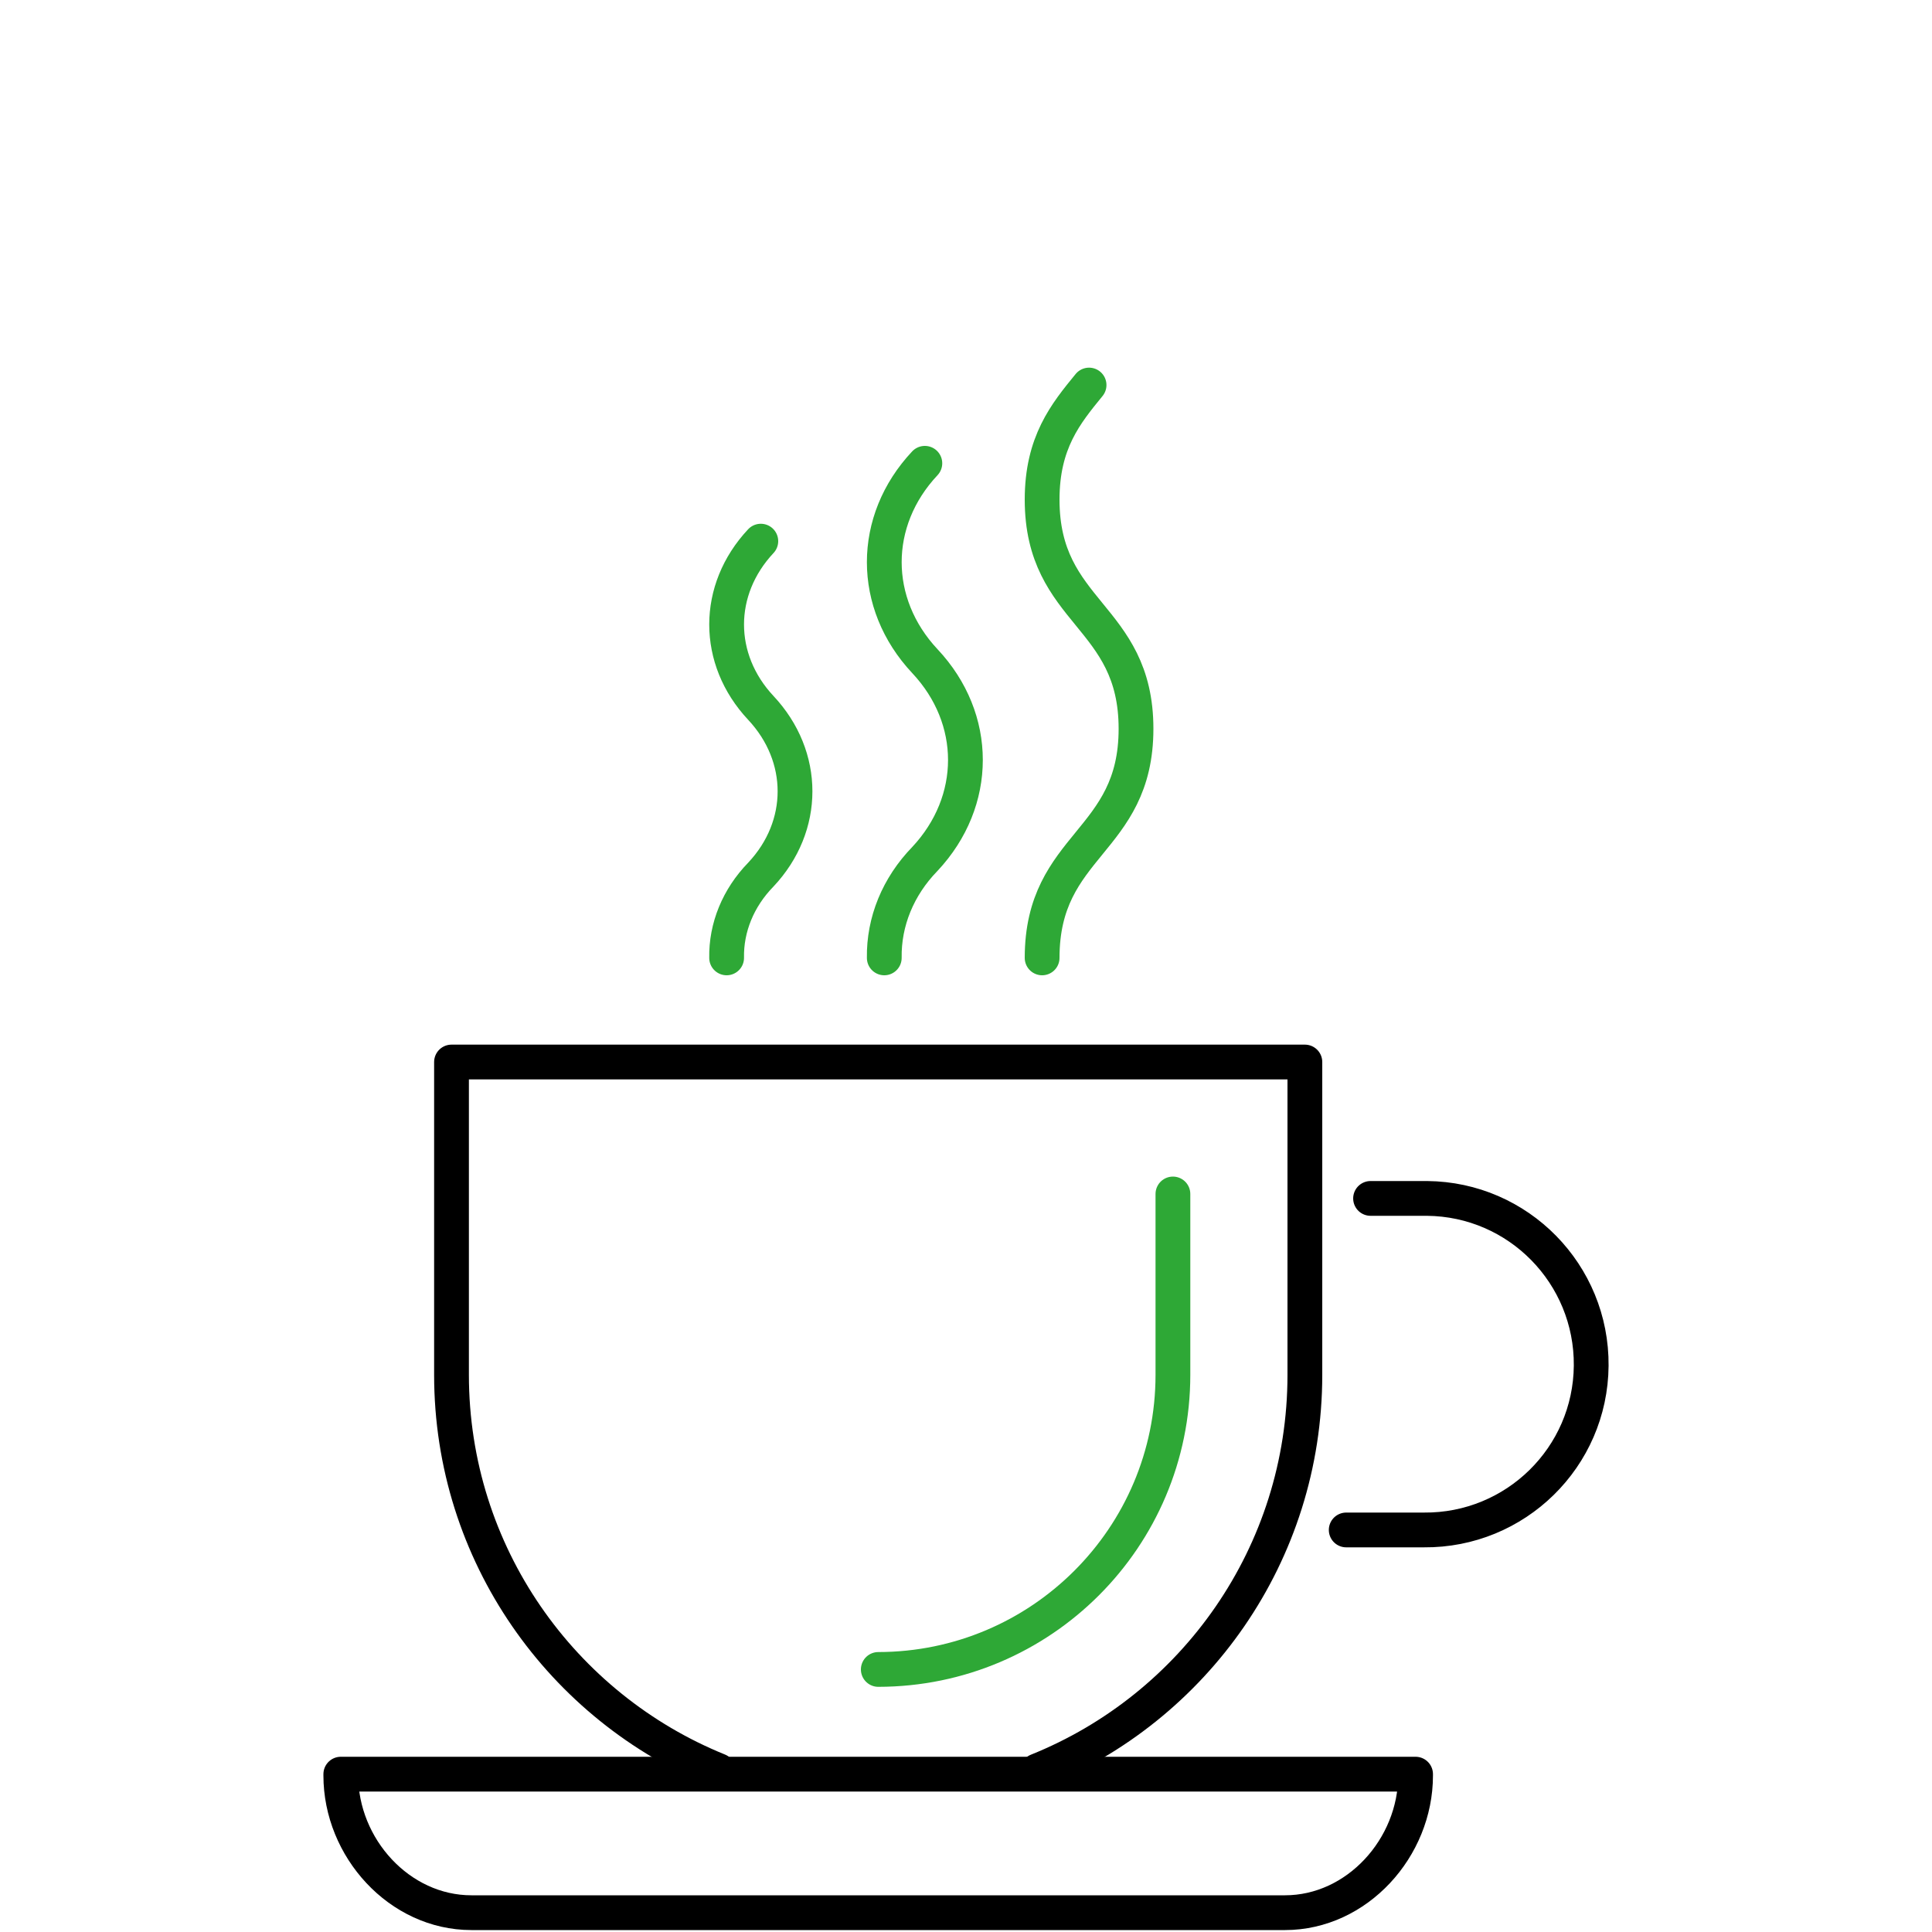 <?xml version="1.0" encoding="UTF-8"?>
<svg id="Ebene_1" data-name="Ebene 1" xmlns="http://www.w3.org/2000/svg" viewBox="0 0 100 100">
  <defs>
    <style>
      .cls-1 {
        stroke: #000;
      }

      .cls-1, .cls-2 {
        fill: none;
        stroke-linecap: round;
        stroke-linejoin: round;
        stroke-width: 1.8px;
      }

      .cls-2 {
        stroke: #2ea836;
      }
    </style>
  </defs>
  <path id="Pfad_653" data-name="Pfad 653" class="cls-1" d="m69.68,79.19h4.02c4.74.04,8.62-3.76,8.66-8.5.04-4.74-3.76-8.62-8.5-8.66-.05,0-.11,0-.16,0h-2.76"/>
  <path id="Pfad_660" data-name="Pfad 660" class="cls-1" d="m53.69,91.66c8.12-3.26,13.85-11.21,13.85-20.5v-16.19H23.37v16.19c0,9.27,5.72,17.21,13.82,20.49"/>
  <path id="Pfad_662" data-name="Pfad 662" class="cls-1" d="m66.51,99H24.4c-3.73,0-6.76-3.36-6.76-7.1v-.07h55.63v.07c0,3.74-3.03,7.1-6.76,7.1Z"/>
  <path id="Pfad_654" data-name="Pfad 654" class="cls-2" d="m37.61,49.58c-.03-1.57.6-3.11,1.77-4.31,2.36-2.51,2.36-6.11,0-8.63-2.36-2.52-2.36-6.11,0-8.63"/>
  <path id="Pfad_655" data-name="Pfad 655" class="cls-2" d="m45.77,49.58c-.03-1.87.71-3.69,2.1-5.12,2.8-2.99,2.8-7.26,0-10.24-2.8-2.99-2.8-7.26,0-10.24"/>
  <path id="Pfad_656" data-name="Pfad 656" class="cls-2" d="m53.94,49.58c0-2.96,1.22-4.45,2.43-5.93s2.43-2.97,2.43-5.93-1.22-4.45-2.43-5.93-2.43-2.97-2.43-5.93,1.22-4.45,2.43-5.93"/>
  <path id="Pfad_659" data-name="Pfad 659" class="cls-2" d="m60.71,61.8v9.36c0,8.42-6.83,15.24-15.25,15.25"/>
</svg>